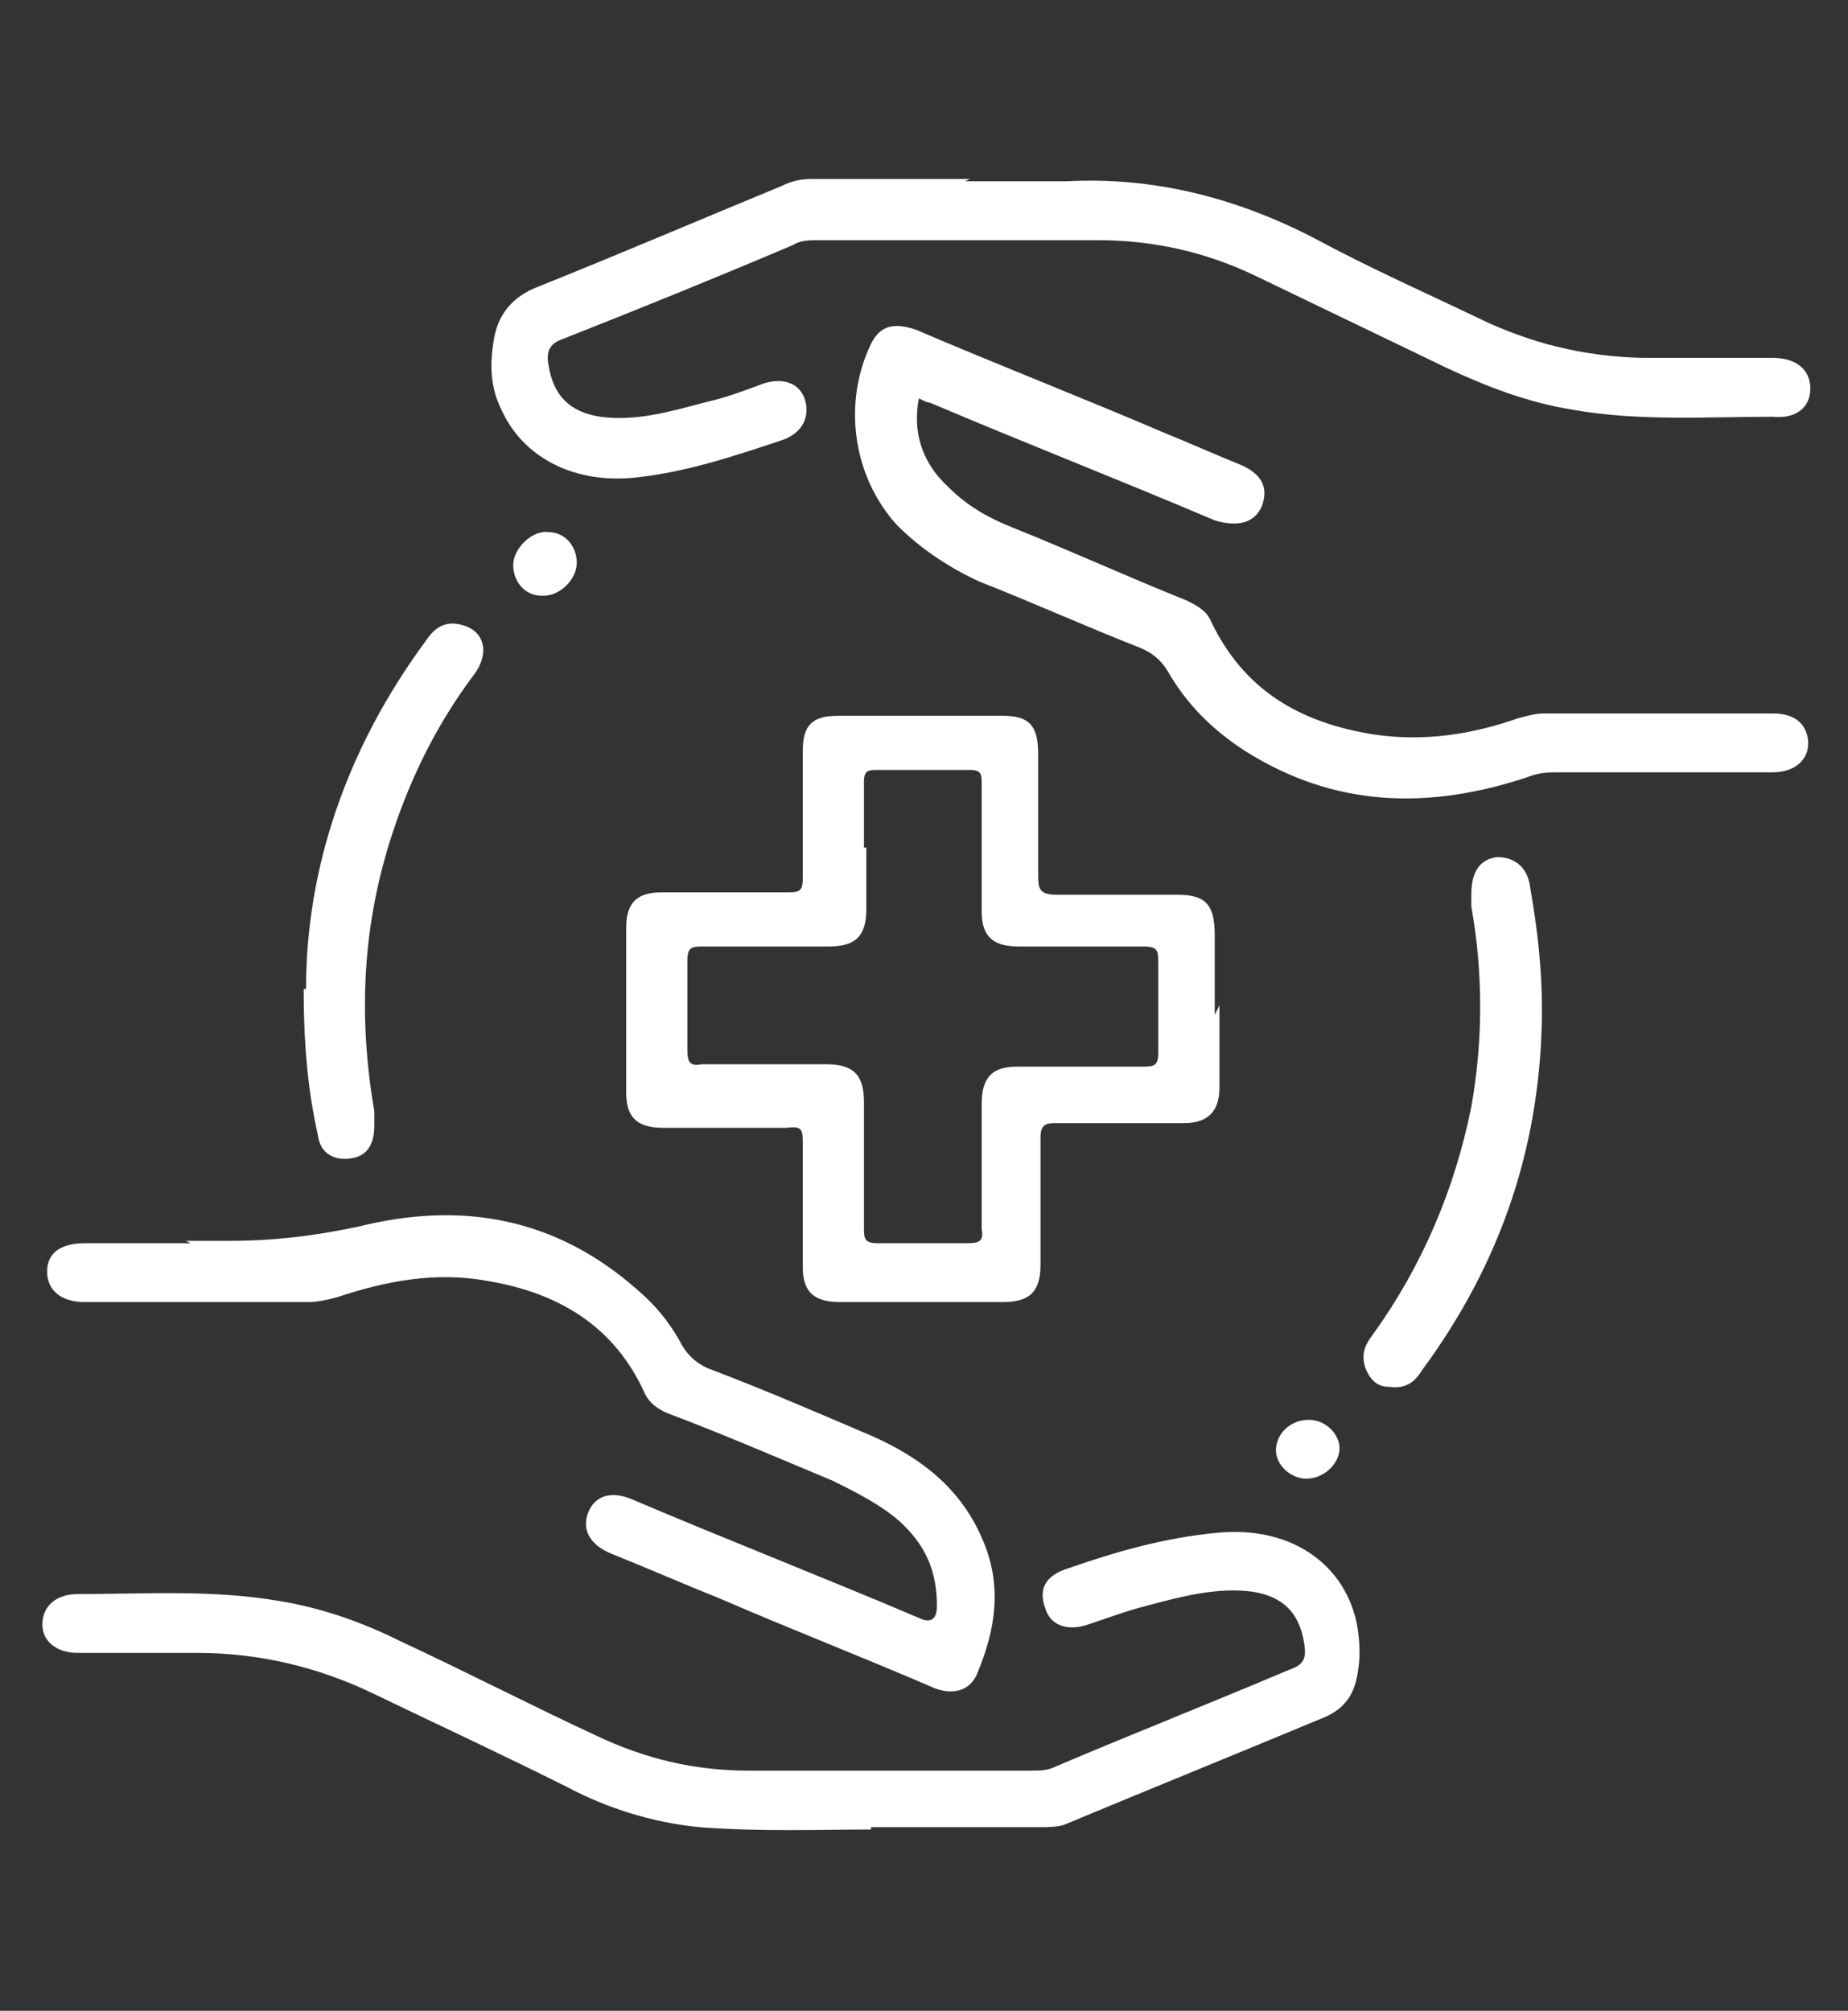 <?xml version="1.0" encoding="UTF-8"?>
<svg id="_6126309_blood_coronavirus_drop_oil_virus_icon" data-name=" 6126309 blood coronavirus drop oil virus icon" xmlns="http://www.w3.org/2000/svg" version="1.1" viewBox="0 0 78.5 85.4">
  <rect x="0" y="0" width="78.5" height="85.4" fill="#333333" stroke="none"/>
  <defs>
    <style>
      .cls-1 {
        fill: #fff;
        stroke-width: 0px;
      }
    </style>
  </defs>
  <path class="cls-1" d="M51.8,42.7c0,1.2,0,2.3,0,3.5,0,1-.5,1.5-1.5,1.5-1.8,0-3.6,0-5.5,0-.4,0-.6.1-.6.6,0,1.8,0,3.6,0,5.4,0,1.1-.4,1.6-1.6,1.6-2.3,0-4.6,0-6.9,0-1.1,0-1.6-.4-1.6-1.5,0-1.7,0-3.5,0-5.2,0-.6,0-.8-.7-.7-1.7,0-3.5,0-5.2,0-1.1,0-1.6-.4-1.6-1.5,0-2.3,0-4.6,0-7,0-1.1.5-1.5,1.5-1.5,1.8,0,3.6,0,5.4,0,.5,0,.6-.1.6-.6,0-1.8,0-3.6,0-5.4,0-1.1.4-1.5,1.5-1.5,2.3,0,4.6,0,7,0,1.1,0,1.5.4,1.5,1.6,0,1.7,0,3.4,0,5.1,0,.6,0,.9.8.9,1.7,0,3.4,0,5.1,0,1.2,0,1.6.4,1.6,1.7,0,1.1,0,2.2,0,3.4ZM36.8,36c0,.9,0,1.7,0,2.6,0,1.1-.4,1.6-1.6,1.6-1.8,0-3.5,0-5.3,0-.5,0-.7,0-.7.6,0,1.2,0,2.5,0,3.8,0,.5.1.7.6.6,1.8,0,3.5,0,5.3,0,1.1,0,1.6.4,1.6,1.6,0,1.8,0,3.5,0,5.3,0,.5,0,.7.6.7,1.2,0,2.5,0,3.8,0,.5,0,.7-.1.6-.6,0-1.8,0-3.5,0-5.3,0-1.1.4-1.6,1.5-1.6,1.8,0,3.5,0,5.3,0,.5,0,.7,0,.7-.6,0-1.2,0-2.5,0-3.8,0-.5,0-.7-.6-.7-1.8,0-3.5,0-5.3,0-1.1,0-1.6-.4-1.6-1.5,0-1.8,0-3.6,0-5.4,0-.4,0-.6-.5-.6-1.3,0-2.6,0-3.9,0-.4,0-.6,0-.6.5,0,.9,0,1.9,0,2.8Z"/>
  <path class="cls-1" d="M37,77.7c-2.1,0-4.7.1-7.3-.1-2-.2-3.9-.8-5.6-1.7-2.8-1.4-5.6-2.7-8.3-4-2.3-1.1-4.8-1.7-7.4-1.7-1.7,0-3.4,0-5.1,0-.9,0-1.5-.5-1.5-1.2,0-.8.6-1.3,1.5-1.3,2.9,0,5.7-.2,8.6.3,1.8.3,3.5.9,5.1,1.7,2.8,1.3,5.5,2.7,8.3,4,2.1,1,4.2,1.5,6.5,1.5,4,0,8,0,12,0,.4,0,.7,0,1.1-.2,3.3-1.4,6.6-2.7,9.9-4.1.6-.2.7-.5.6-1.1-.2-1.3-.9-2-2.2-2.2-1.5-.2-3,.2-4.5.6-.8.2-1.6.5-2.5.8-.9.3-1.6,0-1.8-.7-.3-.8,0-1.4,1-1.7,2-.7,4.1-1.3,6.3-1.5,3-.3,5.3,1.2,5.9,3.7.2.9.2,1.8,0,2.6-.2.8-.7,1.3-1.5,1.6-3.6,1.5-7.3,3-10.9,4.5-.3.1-.7.1-1,.1-2.2,0-4.5,0-7.2,0Z"/>
  <path class="cls-1" d="M41,7.7c1.4,0,2.9,0,4.3,0,3.7-.2,7.2.7,10.5,2.4,2.4,1.3,4.9,2.4,7.4,3.6,2.2,1,4.5,1.5,6.9,1.5,1.7,0,3.4,0,5.2,0,1,0,1.6.5,1.6,1.3,0,.8-.6,1.3-1.6,1.2-2.8,0-5.7.2-8.5-.3-1.9-.3-3.7-1-5.4-1.8-2.7-1.3-5.4-2.6-8.1-3.9-2.1-1-4.3-1.5-6.7-1.5-3.9,0-7.9,0-11.8,0-.4,0-.8,0-1.1.2-3.3,1.4-6.5,2.7-9.8,4-.6.2-.7.6-.6,1.1.2,1.3.9,2,2.2,2.2,1.5.2,2.9-.2,4.4-.6.9-.2,1.7-.5,2.5-.8.9-.3,1.6,0,1.8.7.2.7-.1,1.4-1,1.7-2.1.7-4.2,1.4-6.4,1.6-2.5.2-4.6-.9-5.5-2.9-.5-1-.5-2-.3-3.1.2-1,.8-1.7,1.8-2.1,3.5-1.4,7-2.9,10.4-4.3.4-.2.8-.3,1.3-.3,2.2,0,4.5,0,6.7,0Z"/>
  <path class="cls-1" d="M39.1,16.6c-.4,1.6,0,3,1.2,4.1.8.8,1.7,1.3,2.7,1.7,2.5,1,4.9,2.1,7.4,3.1.4.2.8.4,1,.8,1.4,3,3.8,4.4,7,4.9,2.1.3,4.1,0,6.1-.7.4-.1.7-.2,1.1-.2,3.2,0,6.5,0,9.7,0,.9,0,1.4.4,1.5,1.1.1.8-.5,1.4-1.5,1.4-3,0-6,0-9,0-.5,0-.9,0-1.4.2-4.2,1.4-8.2,1.3-12-1.1-1.4-.9-2.5-2-3.3-3.4-.3-.5-.7-.8-1.2-1-2.3-.9-4.5-1.9-6.8-2.8-1.3-.6-2.5-1.4-3.5-2.4-1.9-2.1-2.3-5.2-1.1-7.7.4-.8,1-.9,1.9-.6,3.5,1.5,7.1,2.9,10.6,4.4,1,.4,2.1.9,3.1,1.3,1,.4,1.3,1,1,1.8-.3.7-1,.9-2,.6-4-1.7-8.1-3.3-12.1-5-.2,0-.4-.2-.6-.2Z"/>
  <path class="cls-1" d="M7.9,52.7c.6,0,1.2,0,1.8,0,1.9,0,3.6-.2,5.5-.6,4.4-1.1,8.4-.4,11.9,2.7.7.6,1.3,1.3,1.8,2.2.3.6.8,1,1.4,1.2,2.1.8,4.2,1.7,6.3,2.6,2.2.9,4.1,2.2,5.1,4.5.9,2,.6,3.9-.2,5.8-.3.7-1,.9-1.8.6-3-1.3-6.1-2.5-9.1-3.8-1.5-.6-3.1-1.3-4.6-1.9-1-.4-1.3-1.1-1-1.8.3-.7,1-.9,1.9-.5,4,1.7,8.1,3.3,12.1,5,.6.3.8,0,.8-.5,0-1.5-.5-2.6-1.6-3.6-.8-.7-1.8-1.2-2.8-1.7-2.4-1-4.7-2-7.1-2.9-.4-.2-.7-.4-.9-.8-1.3-2.9-3.7-4.3-6.7-4.8-2.2-.4-4.3,0-6.4.7-.4.1-.8.2-1.2.2-3.2,0-6.3,0-9.5,0-1,0-1.6-.5-1.6-1.3,0-.8.6-1.2,1.6-1.2,1.5,0,3,0,4.5,0Z"/>
  <path class="cls-1" d="M13,42c0-5.1,1.7-10.2,5.1-14.8.4-.6.9-.9,1.7-.6.8.3,1,1.2.3,2.1-1.5,2-2.6,4.2-3.4,6.6-1.3,3.9-1.5,7.8-.8,11.9,0,.2,0,.4,0,.6,0,.8-.3,1.3-1,1.4-.7.1-1.3-.2-1.4-1-.4-1.8-.6-3.7-.6-6.2Z"/>
  <path class="cls-1" d="M65.5,42.8c0,5.7-1.7,10.8-5.1,15.4-.3.5-.7.8-1.4.7-.5,0-.8-.3-1-.8-.2-.6,0-1,.3-1.4,2.1-2.9,3.5-6.2,4.2-9.7.5-2.8.5-5.7,0-8.5,0-.2,0-.4,0-.5,0-.9.3-1.5,1.1-1.6.7,0,1.3.4,1.4,1.3.3,1.7.5,3.4.5,5.2Z"/>
  <path class="cls-1" d="M23,25.3c-.7,0-1.2-.6-1.2-1.3,0-.7.8-1.5,1.5-1.4.7,0,1.2.6,1.2,1.3,0,.7-.7,1.4-1.4,1.4Z"/>
  <path class="cls-1" d="M56.9,61.5c0,.7-.7,1.3-1.4,1.3-.7,0-1.3-.6-1.3-1.2,0-.7.6-1.3,1.4-1.3.7,0,1.3.6,1.3,1.2Z"/>
</svg>